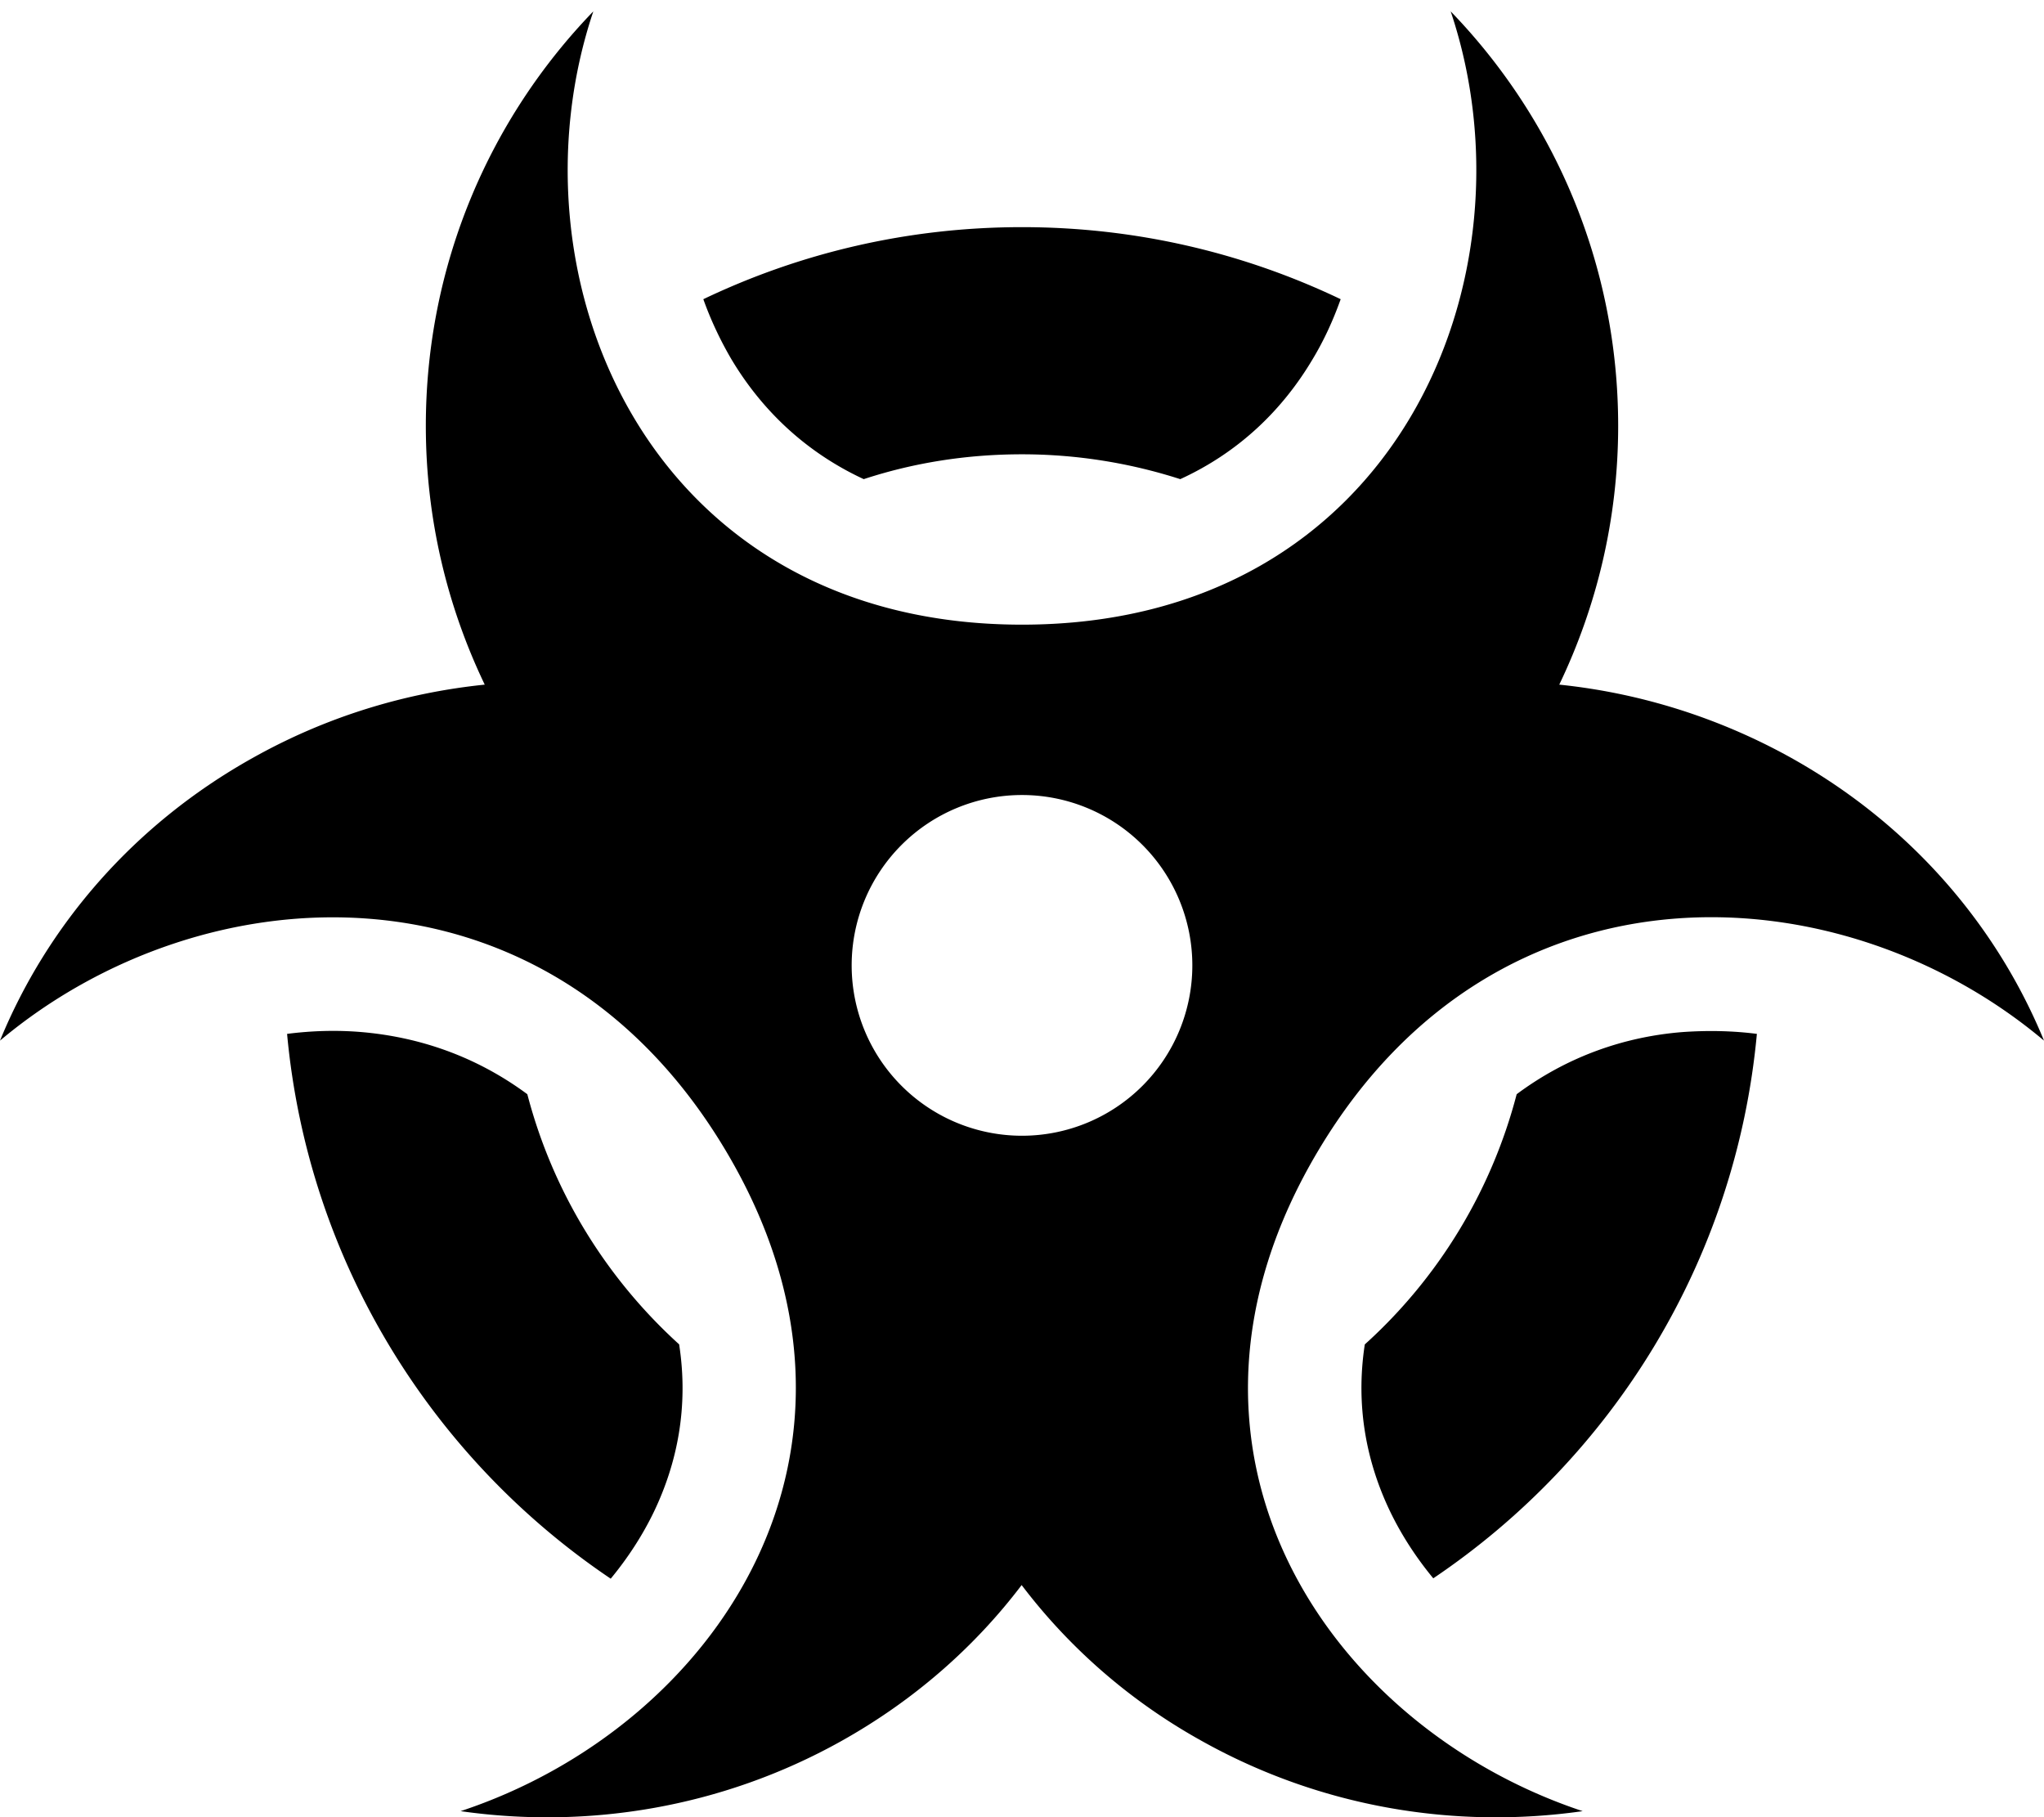 <svg xmlns="http://www.w3.org/2000/svg" viewBox="0 0 576 512"><!--! Font Awesome Pro 6.4.0 by @fontawesome - https://fontawesome.com License - https://fontawesome.com/license (Commercial License) Copyright 2023 Fonticons, Inc. --><path d="M167.2 3.2C138 33.4 120 74.6 120 120c0 26.1 6 50.8 16.6 72.9c-22.4 2.3-44.6 9-65.3 20.6c-33.7 18.8-58 47.3-71.3 79.7c57.1-48 153.9-53.7 204.4 30.8s-2.9 162.6-74.6 186.3c35.7 5.1 73.5-.9 107.2-19.7c20.6-11.5 37.7-26.6 50.9-44c13.2 17.4 30.3 32.6 50.9 44c33.7 18.8 71.5 24.8 107.2 19.7C374.5 486.6 321 408.6 371.6 324s147.4-78.8 204.4-30.8c-13.3-32.4-37.6-60.9-71.3-79.7c-20.7-11.5-43-18.3-65.3-20.6C450 170.8 456 146.1 456 120c0-45.4-18-86.6-47.2-116.8C433.9 77.9 393.6 176 288 176S142.1 77.9 167.2 3.2zM240 272a48 48 0 1 1 96 0 48 48 0 1 1 -96 0zM288 64c-32.2 0-62.6 7.3-89.8 20.3c2.1 5.9 4.8 11.6 7.9 16.9c8.3 13.9 20.5 26 37.3 33.8c14-4.6 29-7 44.6-7s30.6 2.5 44.6 7c16.8-7.7 29-19.8 37.3-33.8c3.2-5.3 5.8-11 7.9-16.9C350.6 71.3 320.2 64 288 64zM191.4 378.8c-20.5-18.6-35.6-42.9-42.8-70.5c-14.6-10.8-30.6-16.1-46.6-17.5c-7-.6-14.1-.4-21.1 .5c5.9 63.9 40.7 119.5 91.2 153.5c4.8-5.8 8.9-12.1 12.1-18.7c6.6-13.7 9.9-29.6 7.2-47.2zm303.7-87.5c-7-.9-14.1-1-21.1-.5c-16 1.3-32.1 6.7-46.6 17.5c-7.2 27.6-22.3 52-42.8 70.5c-2.7 17.6 .6 33.5 7.2 47.2c3.2 6.6 7.3 12.9 12.1 18.7c50.5-34 85.3-89.5 91.2-153.5z"/></svg>